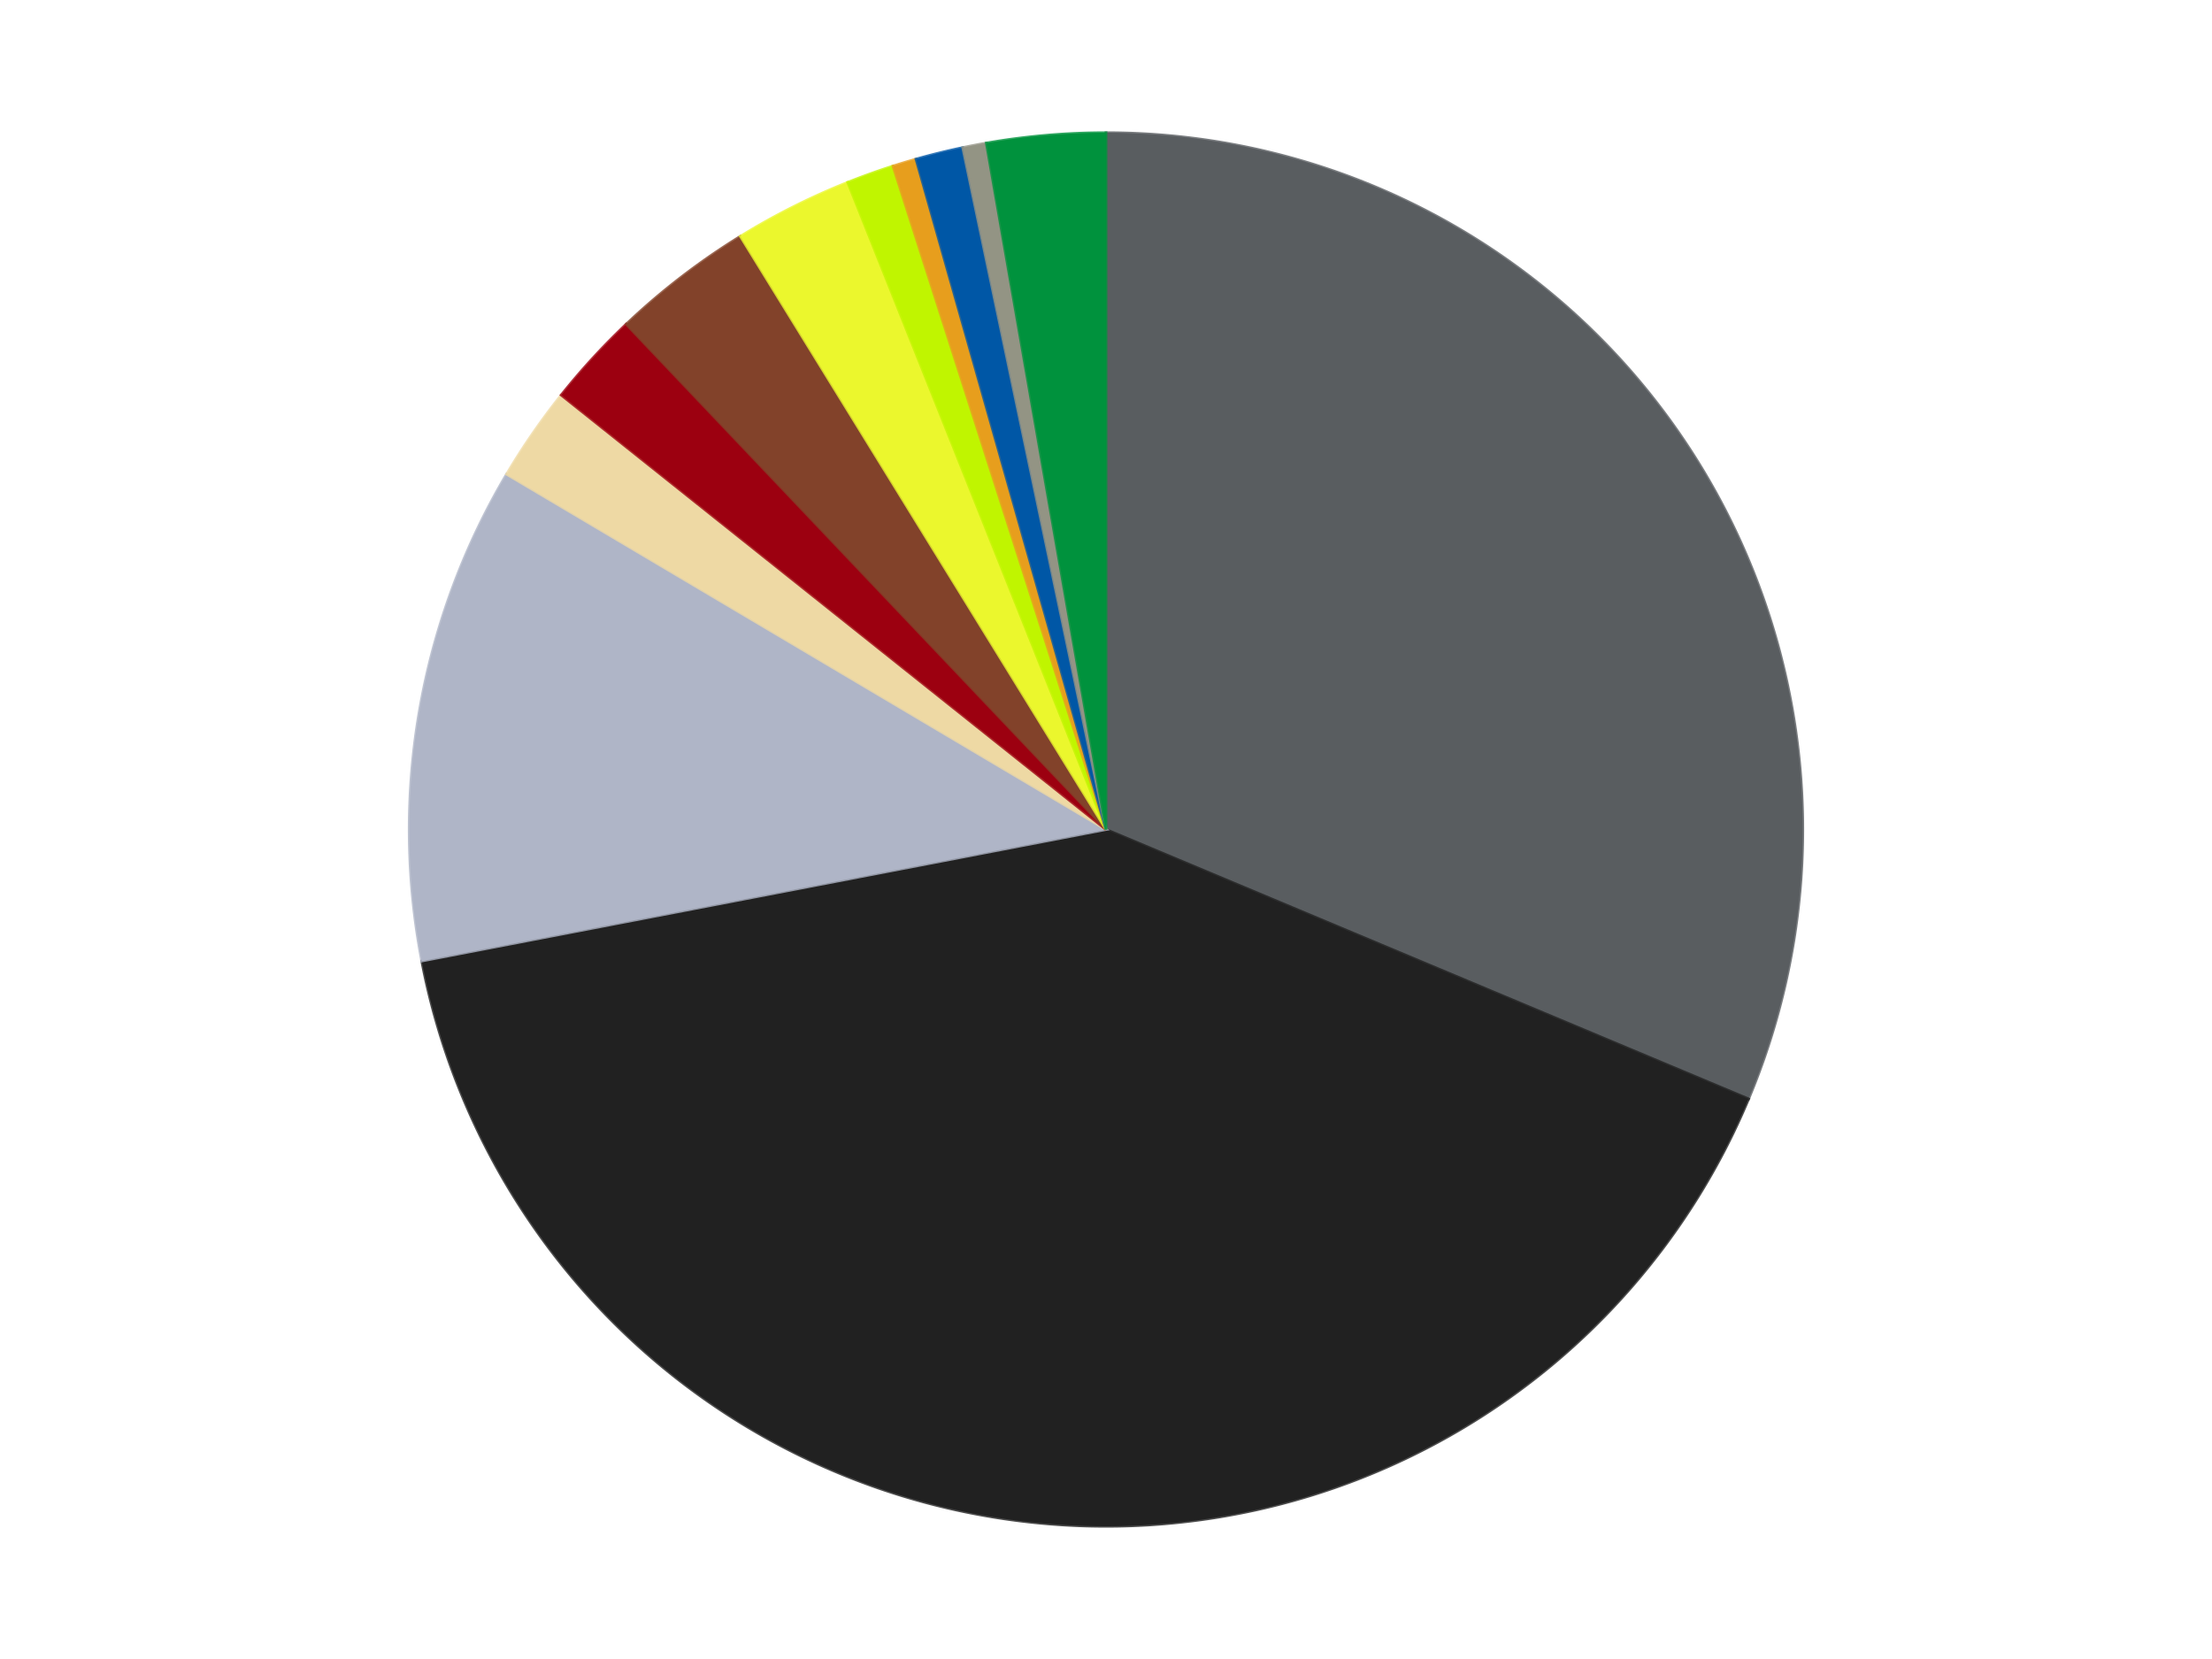 <?xml version='1.0' encoding='utf-8'?>
<svg xmlns="http://www.w3.org/2000/svg" xmlns:xlink="http://www.w3.org/1999/xlink" id="chart-84a42c1b-b08d-4b35-aca2-42dae427e50e" class="pygal-chart" viewBox="0 0 800 600"><!--Generated with pygal 3.0.4 (lxml) ©Kozea 2012-2016 on 2024-07-06--><!--http://pygal.org--><!--http://github.com/Kozea/pygal--><defs><style type="text/css">#chart-84a42c1b-b08d-4b35-aca2-42dae427e50e{-webkit-user-select:none;-webkit-font-smoothing:antialiased;font-family:Consolas,"Liberation Mono",Menlo,Courier,monospace}#chart-84a42c1b-b08d-4b35-aca2-42dae427e50e .title{font-family:Consolas,"Liberation Mono",Menlo,Courier,monospace;font-size:16px}#chart-84a42c1b-b08d-4b35-aca2-42dae427e50e .legends .legend text{font-family:Consolas,"Liberation Mono",Menlo,Courier,monospace;font-size:14px}#chart-84a42c1b-b08d-4b35-aca2-42dae427e50e .axis text{font-family:Consolas,"Liberation Mono",Menlo,Courier,monospace;font-size:10px}#chart-84a42c1b-b08d-4b35-aca2-42dae427e50e .axis text.major{font-family:Consolas,"Liberation Mono",Menlo,Courier,monospace;font-size:10px}#chart-84a42c1b-b08d-4b35-aca2-42dae427e50e .text-overlay text.value{font-family:Consolas,"Liberation Mono",Menlo,Courier,monospace;font-size:16px}#chart-84a42c1b-b08d-4b35-aca2-42dae427e50e .text-overlay text.label{font-family:Consolas,"Liberation Mono",Menlo,Courier,monospace;font-size:10px}#chart-84a42c1b-b08d-4b35-aca2-42dae427e50e .tooltip{font-family:Consolas,"Liberation Mono",Menlo,Courier,monospace;font-size:14px}#chart-84a42c1b-b08d-4b35-aca2-42dae427e50e text.no_data{font-family:Consolas,"Liberation Mono",Menlo,Courier,monospace;font-size:64px}
#chart-84a42c1b-b08d-4b35-aca2-42dae427e50e{background-color:transparent}#chart-84a42c1b-b08d-4b35-aca2-42dae427e50e path,#chart-84a42c1b-b08d-4b35-aca2-42dae427e50e line,#chart-84a42c1b-b08d-4b35-aca2-42dae427e50e rect,#chart-84a42c1b-b08d-4b35-aca2-42dae427e50e circle{-webkit-transition:150ms;-moz-transition:150ms;transition:150ms}#chart-84a42c1b-b08d-4b35-aca2-42dae427e50e .graph &gt; .background{fill:transparent}#chart-84a42c1b-b08d-4b35-aca2-42dae427e50e .plot &gt; .background{fill:transparent}#chart-84a42c1b-b08d-4b35-aca2-42dae427e50e .graph{fill:rgba(0,0,0,.87)}#chart-84a42c1b-b08d-4b35-aca2-42dae427e50e text.no_data{fill:rgba(0,0,0,1)}#chart-84a42c1b-b08d-4b35-aca2-42dae427e50e .title{fill:rgba(0,0,0,1)}#chart-84a42c1b-b08d-4b35-aca2-42dae427e50e .legends .legend text{fill:rgba(0,0,0,.87)}#chart-84a42c1b-b08d-4b35-aca2-42dae427e50e .legends .legend:hover text{fill:rgba(0,0,0,1)}#chart-84a42c1b-b08d-4b35-aca2-42dae427e50e .axis .line{stroke:rgba(0,0,0,1)}#chart-84a42c1b-b08d-4b35-aca2-42dae427e50e .axis .guide.line{stroke:rgba(0,0,0,.54)}#chart-84a42c1b-b08d-4b35-aca2-42dae427e50e .axis .major.line{stroke:rgba(0,0,0,.87)}#chart-84a42c1b-b08d-4b35-aca2-42dae427e50e .axis text.major{fill:rgba(0,0,0,1)}#chart-84a42c1b-b08d-4b35-aca2-42dae427e50e .axis.y .guides:hover .guide.line,#chart-84a42c1b-b08d-4b35-aca2-42dae427e50e .line-graph .axis.x .guides:hover .guide.line,#chart-84a42c1b-b08d-4b35-aca2-42dae427e50e .stackedline-graph .axis.x .guides:hover .guide.line,#chart-84a42c1b-b08d-4b35-aca2-42dae427e50e .xy-graph .axis.x .guides:hover .guide.line{stroke:rgba(0,0,0,1)}#chart-84a42c1b-b08d-4b35-aca2-42dae427e50e .axis .guides:hover text{fill:rgba(0,0,0,1)}#chart-84a42c1b-b08d-4b35-aca2-42dae427e50e .reactive{fill-opacity:1.0;stroke-opacity:.8;stroke-width:1}#chart-84a42c1b-b08d-4b35-aca2-42dae427e50e .ci{stroke:rgba(0,0,0,.87)}#chart-84a42c1b-b08d-4b35-aca2-42dae427e50e .reactive.active,#chart-84a42c1b-b08d-4b35-aca2-42dae427e50e .active .reactive{fill-opacity:0.6;stroke-opacity:.9;stroke-width:4}#chart-84a42c1b-b08d-4b35-aca2-42dae427e50e .ci .reactive.active{stroke-width:1.5}#chart-84a42c1b-b08d-4b35-aca2-42dae427e50e .series text{fill:rgba(0,0,0,1)}#chart-84a42c1b-b08d-4b35-aca2-42dae427e50e .tooltip rect{fill:transparent;stroke:rgba(0,0,0,1);-webkit-transition:opacity 150ms;-moz-transition:opacity 150ms;transition:opacity 150ms}#chart-84a42c1b-b08d-4b35-aca2-42dae427e50e .tooltip .label{fill:rgba(0,0,0,.87)}#chart-84a42c1b-b08d-4b35-aca2-42dae427e50e .tooltip .label{fill:rgba(0,0,0,.87)}#chart-84a42c1b-b08d-4b35-aca2-42dae427e50e .tooltip .legend{font-size:.8em;fill:rgba(0,0,0,.54)}#chart-84a42c1b-b08d-4b35-aca2-42dae427e50e .tooltip .x_label{font-size:.6em;fill:rgba(0,0,0,1)}#chart-84a42c1b-b08d-4b35-aca2-42dae427e50e .tooltip .xlink{font-size:.5em;text-decoration:underline}#chart-84a42c1b-b08d-4b35-aca2-42dae427e50e .tooltip .value{font-size:1.5em}#chart-84a42c1b-b08d-4b35-aca2-42dae427e50e .bound{font-size:.5em}#chart-84a42c1b-b08d-4b35-aca2-42dae427e50e .max-value{font-size:.75em;fill:rgba(0,0,0,.54)}#chart-84a42c1b-b08d-4b35-aca2-42dae427e50e .map-element{fill:transparent;stroke:rgba(0,0,0,.54) !important}#chart-84a42c1b-b08d-4b35-aca2-42dae427e50e .map-element .reactive{fill-opacity:inherit;stroke-opacity:inherit}#chart-84a42c1b-b08d-4b35-aca2-42dae427e50e .color-0,#chart-84a42c1b-b08d-4b35-aca2-42dae427e50e .color-0 a:visited{stroke:#F44336;fill:#F44336}#chart-84a42c1b-b08d-4b35-aca2-42dae427e50e .color-1,#chart-84a42c1b-b08d-4b35-aca2-42dae427e50e .color-1 a:visited{stroke:#3F51B5;fill:#3F51B5}#chart-84a42c1b-b08d-4b35-aca2-42dae427e50e .color-2,#chart-84a42c1b-b08d-4b35-aca2-42dae427e50e .color-2 a:visited{stroke:#009688;fill:#009688}#chart-84a42c1b-b08d-4b35-aca2-42dae427e50e .color-3,#chart-84a42c1b-b08d-4b35-aca2-42dae427e50e .color-3 a:visited{stroke:#FFC107;fill:#FFC107}#chart-84a42c1b-b08d-4b35-aca2-42dae427e50e .color-4,#chart-84a42c1b-b08d-4b35-aca2-42dae427e50e .color-4 a:visited{stroke:#FF5722;fill:#FF5722}#chart-84a42c1b-b08d-4b35-aca2-42dae427e50e .color-5,#chart-84a42c1b-b08d-4b35-aca2-42dae427e50e .color-5 a:visited{stroke:#9C27B0;fill:#9C27B0}#chart-84a42c1b-b08d-4b35-aca2-42dae427e50e .color-6,#chart-84a42c1b-b08d-4b35-aca2-42dae427e50e .color-6 a:visited{stroke:#03A9F4;fill:#03A9F4}#chart-84a42c1b-b08d-4b35-aca2-42dae427e50e .color-7,#chart-84a42c1b-b08d-4b35-aca2-42dae427e50e .color-7 a:visited{stroke:#8BC34A;fill:#8BC34A}#chart-84a42c1b-b08d-4b35-aca2-42dae427e50e .color-8,#chart-84a42c1b-b08d-4b35-aca2-42dae427e50e .color-8 a:visited{stroke:#FF9800;fill:#FF9800}#chart-84a42c1b-b08d-4b35-aca2-42dae427e50e .color-9,#chart-84a42c1b-b08d-4b35-aca2-42dae427e50e .color-9 a:visited{stroke:#E91E63;fill:#E91E63}#chart-84a42c1b-b08d-4b35-aca2-42dae427e50e .color-10,#chart-84a42c1b-b08d-4b35-aca2-42dae427e50e .color-10 a:visited{stroke:#2196F3;fill:#2196F3}#chart-84a42c1b-b08d-4b35-aca2-42dae427e50e .color-11,#chart-84a42c1b-b08d-4b35-aca2-42dae427e50e .color-11 a:visited{stroke:#4CAF50;fill:#4CAF50}#chart-84a42c1b-b08d-4b35-aca2-42dae427e50e .text-overlay .color-0 text{fill:black}#chart-84a42c1b-b08d-4b35-aca2-42dae427e50e .text-overlay .color-1 text{fill:black}#chart-84a42c1b-b08d-4b35-aca2-42dae427e50e .text-overlay .color-2 text{fill:black}#chart-84a42c1b-b08d-4b35-aca2-42dae427e50e .text-overlay .color-3 text{fill:black}#chart-84a42c1b-b08d-4b35-aca2-42dae427e50e .text-overlay .color-4 text{fill:black}#chart-84a42c1b-b08d-4b35-aca2-42dae427e50e .text-overlay .color-5 text{fill:black}#chart-84a42c1b-b08d-4b35-aca2-42dae427e50e .text-overlay .color-6 text{fill:black}#chart-84a42c1b-b08d-4b35-aca2-42dae427e50e .text-overlay .color-7 text{fill:black}#chart-84a42c1b-b08d-4b35-aca2-42dae427e50e .text-overlay .color-8 text{fill:black}#chart-84a42c1b-b08d-4b35-aca2-42dae427e50e .text-overlay .color-9 text{fill:black}#chart-84a42c1b-b08d-4b35-aca2-42dae427e50e .text-overlay .color-10 text{fill:black}#chart-84a42c1b-b08d-4b35-aca2-42dae427e50e .text-overlay .color-11 text{fill:black}
#chart-84a42c1b-b08d-4b35-aca2-42dae427e50e text.no_data{text-anchor:middle}#chart-84a42c1b-b08d-4b35-aca2-42dae427e50e .guide.line{fill:none}#chart-84a42c1b-b08d-4b35-aca2-42dae427e50e .centered{text-anchor:middle}#chart-84a42c1b-b08d-4b35-aca2-42dae427e50e .title{text-anchor:middle}#chart-84a42c1b-b08d-4b35-aca2-42dae427e50e .legends .legend text{fill-opacity:1}#chart-84a42c1b-b08d-4b35-aca2-42dae427e50e .axis.x text{text-anchor:middle}#chart-84a42c1b-b08d-4b35-aca2-42dae427e50e .axis.x:not(.web) text[transform]{text-anchor:start}#chart-84a42c1b-b08d-4b35-aca2-42dae427e50e .axis.x:not(.web) text[transform].backwards{text-anchor:end}#chart-84a42c1b-b08d-4b35-aca2-42dae427e50e .axis.y text{text-anchor:end}#chart-84a42c1b-b08d-4b35-aca2-42dae427e50e .axis.y text[transform].backwards{text-anchor:start}#chart-84a42c1b-b08d-4b35-aca2-42dae427e50e .axis.y2 text{text-anchor:start}#chart-84a42c1b-b08d-4b35-aca2-42dae427e50e .axis.y2 text[transform].backwards{text-anchor:end}#chart-84a42c1b-b08d-4b35-aca2-42dae427e50e .axis .guide.line{stroke-dasharray:4,4;stroke:black}#chart-84a42c1b-b08d-4b35-aca2-42dae427e50e .axis .major.guide.line{stroke-dasharray:6,6;stroke:black}#chart-84a42c1b-b08d-4b35-aca2-42dae427e50e .horizontal .axis.y .guide.line,#chart-84a42c1b-b08d-4b35-aca2-42dae427e50e .horizontal .axis.y2 .guide.line,#chart-84a42c1b-b08d-4b35-aca2-42dae427e50e .vertical .axis.x .guide.line{opacity:0}#chart-84a42c1b-b08d-4b35-aca2-42dae427e50e .horizontal .axis.always_show .guide.line,#chart-84a42c1b-b08d-4b35-aca2-42dae427e50e .vertical .axis.always_show .guide.line{opacity:1 !important}#chart-84a42c1b-b08d-4b35-aca2-42dae427e50e .axis.y .guides:hover .guide.line,#chart-84a42c1b-b08d-4b35-aca2-42dae427e50e .axis.y2 .guides:hover .guide.line,#chart-84a42c1b-b08d-4b35-aca2-42dae427e50e .axis.x .guides:hover .guide.line{opacity:1}#chart-84a42c1b-b08d-4b35-aca2-42dae427e50e .axis .guides:hover text{opacity:1}#chart-84a42c1b-b08d-4b35-aca2-42dae427e50e .nofill{fill:none}#chart-84a42c1b-b08d-4b35-aca2-42dae427e50e .subtle-fill{fill-opacity:.2}#chart-84a42c1b-b08d-4b35-aca2-42dae427e50e .dot{stroke-width:1px;fill-opacity:1;stroke-opacity:1}#chart-84a42c1b-b08d-4b35-aca2-42dae427e50e .dot.active{stroke-width:5px}#chart-84a42c1b-b08d-4b35-aca2-42dae427e50e .dot.negative{fill:transparent}#chart-84a42c1b-b08d-4b35-aca2-42dae427e50e text,#chart-84a42c1b-b08d-4b35-aca2-42dae427e50e tspan{stroke:none !important}#chart-84a42c1b-b08d-4b35-aca2-42dae427e50e .series text.active{opacity:1}#chart-84a42c1b-b08d-4b35-aca2-42dae427e50e .tooltip rect{fill-opacity:.95;stroke-width:.5}#chart-84a42c1b-b08d-4b35-aca2-42dae427e50e .tooltip text{fill-opacity:1}#chart-84a42c1b-b08d-4b35-aca2-42dae427e50e .showable{visibility:hidden}#chart-84a42c1b-b08d-4b35-aca2-42dae427e50e .showable.shown{visibility:visible}#chart-84a42c1b-b08d-4b35-aca2-42dae427e50e .gauge-background{fill:rgba(229,229,229,1);stroke:none}#chart-84a42c1b-b08d-4b35-aca2-42dae427e50e .bg-lines{stroke:transparent;stroke-width:2px}</style><script type="text/javascript">window.pygal = window.pygal || {};window.pygal.config = window.pygal.config || {};window.pygal.config['84a42c1b-b08d-4b35-aca2-42dae427e50e'] = {"allow_interruptions": false, "box_mode": "extremes", "classes": ["pygal-chart"], "css": ["file://style.css", "file://graph.css"], "defs": [], "disable_xml_declaration": false, "dots_size": 2.5, "dynamic_print_values": false, "explicit_size": false, "fill": false, "force_uri_protocol": "https", "formatter": null, "half_pie": false, "height": 600, "include_x_axis": false, "inner_radius": 0, "interpolate": null, "interpolation_parameters": {}, "interpolation_precision": 250, "inverse_y_axis": false, "js": ["//kozea.github.io/pygal.js/2.0.x/pygal-tooltips.min.js"], "legend_at_bottom": false, "legend_at_bottom_columns": null, "legend_box_size": 12, "logarithmic": false, "margin": 20, "margin_bottom": null, "margin_left": null, "margin_right": null, "margin_top": null, "max_scale": 16, "min_scale": 4, "missing_value_fill_truncation": "x", "no_data_text": "No data", "no_prefix": false, "order_min": null, "pretty_print": false, "print_labels": false, "print_values": false, "print_values_position": "center", "print_zeroes": true, "range": null, "rounded_bars": null, "secondary_range": null, "show_dots": true, "show_legend": false, "show_minor_x_labels": true, "show_minor_y_labels": true, "show_only_major_dots": false, "show_x_guides": false, "show_x_labels": true, "show_y_guides": true, "show_y_labels": true, "spacing": 10, "stack_from_top": false, "strict": false, "stroke": true, "stroke_style": null, "style": {"background": "transparent", "ci_colors": [], "colors": ["#F44336", "#3F51B5", "#009688", "#FFC107", "#FF5722", "#9C27B0", "#03A9F4", "#8BC34A", "#FF9800", "#E91E63", "#2196F3", "#4CAF50", "#FFEB3B", "#673AB7", "#00BCD4", "#CDDC39", "#9E9E9E", "#607D8B"], "dot_opacity": "1", "font_family": "Consolas, \"Liberation Mono\", Menlo, Courier, monospace", "foreground": "rgba(0, 0, 0, .87)", "foreground_strong": "rgba(0, 0, 0, 1)", "foreground_subtle": "rgba(0, 0, 0, .54)", "guide_stroke_color": "black", "guide_stroke_dasharray": "4,4", "label_font_family": "Consolas, \"Liberation Mono\", Menlo, Courier, monospace", "label_font_size": 10, "legend_font_family": "Consolas, \"Liberation Mono\", Menlo, Courier, monospace", "legend_font_size": 14, "major_guide_stroke_color": "black", "major_guide_stroke_dasharray": "6,6", "major_label_font_family": "Consolas, \"Liberation Mono\", Menlo, Courier, monospace", "major_label_font_size": 10, "no_data_font_family": "Consolas, \"Liberation Mono\", Menlo, Courier, monospace", "no_data_font_size": 64, "opacity": "1.0", "opacity_hover": "0.6", "plot_background": "transparent", "stroke_opacity": ".8", "stroke_opacity_hover": ".9", "stroke_width": "1", "stroke_width_hover": "4", "title_font_family": "Consolas, \"Liberation Mono\", Menlo, Courier, monospace", "title_font_size": 16, "tooltip_font_family": "Consolas, \"Liberation Mono\", Menlo, Courier, monospace", "tooltip_font_size": 14, "transition": "150ms", "value_background": "rgba(229, 229, 229, 1)", "value_colors": [], "value_font_family": "Consolas, \"Liberation Mono\", Menlo, Courier, monospace", "value_font_size": 16, "value_label_font_family": "Consolas, \"Liberation Mono\", Menlo, Courier, monospace", "value_label_font_size": 10}, "title": null, "tooltip_border_radius": 0, "tooltip_fancy_mode": true, "truncate_label": null, "truncate_legend": null, "width": 800, "x_label_rotation": 0, "x_labels": null, "x_labels_major": null, "x_labels_major_count": null, "x_labels_major_every": null, "x_title": null, "xrange": null, "y_label_rotation": 0, "y_labels": null, "y_labels_major": null, "y_labels_major_count": null, "y_labels_major_every": null, "y_title": null, "zero": 0, "legends": ["Dark Bluish Gray", "Black", "Light Bluish Gray", "Tan", "Trans-Red", "Reddish Brown", "Trans-Yellow", "Trans-Neon Green", "Pearl Gold", "Blue", "Trans-Black", "Green"]}</script><script type="text/javascript" xlink:href="https://kozea.github.io/pygal.js/2.0.x/pygal-tooltips.min.js"/></defs><title>Pygal</title><g class="graph pie-graph vertical"><rect x="0" y="0" width="800" height="600" class="background"/><g transform="translate(20, 20)" class="plot"><rect x="0" y="0" width="760" height="560" class="background"/><g class="series serie-0 color-0"><g class="slices"><g class="slice" style="fill: #595D60; stroke: #595D60"><path d="M380 28 A252 252 0 0 1 612.399 377.44 L380 280 A0 0 0 0 0 380 280 z" class="slice reactive tooltip-trigger"/><desc class="value">57</desc><desc class="x centered">484.915969258588</desc><desc class="y centered">210.2243638901728</desc></g></g></g><g class="series serie-1 color-1"><g class="slices"><g class="slice" style="fill: #212121; stroke: #212121"><path d="M612.399 377.44 A252 252 0 0 1 132.529 327.562 L380 280 A0 0 0 0 0 380 280 z" class="slice reactive tooltip-trigger"/><desc class="value">74</desc><desc class="x centered">366.9736245946654</desc><desc class="y centered">405.3248321115943</desc></g></g></g><g class="series serie-2 color-2"><g class="slices"><g class="slice" style="fill: #AFB5C7; stroke: #AFB5C7"><path d="M132.529 327.562 A252 252 0 0 1 163.226 151.497 L380 280 A0 0 0 0 0 380 280 z" class="slice reactive tooltip-trigger"/><desc class="value">21</desc><desc class="x centered">255.87248738387387</desc><desc class="y centered">258.3583593104993</desc></g></g></g><g class="series serie-3 color-3"><g class="slices"><g class="slice" style="fill: #EED9A4; stroke: #EED9A4"><path d="M163.226 151.497 A252 252 0 0 1 182.978 122.881 L380 280 A0 0 0 0 0 380 280 z" class="slice reactive tooltip-trigger"/><desc class="value">4</desc><desc class="x centered">276.3040328973993</desc><desc class="y centered">208.42384191187438</desc></g></g></g><g class="series serie-4 color-4"><g class="slices"><g class="slice" style="fill: #9C0010; stroke: #9C0010"><path d="M182.978 122.881 A252 252 0 0 1 206.482 97.256 L380 280 A0 0 0 0 0 380 280 z" class="slice reactive tooltip-trigger"/><desc class="value">4</desc><desc class="x centered">287.14388218597355</desc><desc class="y centered">194.83110083776097</desc></g></g></g><g class="series serie-5 color-5"><g class="slices"><g class="slice" style="fill: #82422A; stroke: #82422A"><path d="M206.482 97.256 A252 252 0 0 1 247.774 65.476 L380 280 A0 0 0 0 0 380 280 z" class="slice reactive tooltip-trigger"/><desc class="value">6</desc><desc class="x centered">303.15234744559075</desc><desc class="y centered">180.14791791416263</desc></g></g></g><g class="series serie-6 color-6"><g class="slices"><g class="slice" style="fill: #EBF72D; stroke: #EBF72D"><path d="M247.774 65.476 A252 252 0 0 1 286.586 45.953 L380 280 A0 0 0 0 0 380 280 z" class="slice reactive tooltip-trigger"/><desc class="value">5</desc><desc class="x centered">323.37932947813766</desc><desc class="y centered">167.43846274301904</desc></g></g></g><g class="series serie-7 color-7"><g class="slices"><g class="slice" style="fill: #C0F500; stroke: #C0F500"><path d="M286.586 45.953 A252 252 0 0 1 302.956 40.066 L380 280 A0 0 0 0 0 380 280 z" class="slice reactive tooltip-trigger"/><desc class="value">2</desc><desc class="x centered">337.35995194095744</desc><desc class="y centered">161.43429542434058</desc></g></g></g><g class="series serie-8 color-8"><g class="slices"><g class="slice" style="fill: #E79E1D; stroke: #E79E1D"><path d="M302.956 40.066 A252 252 0 0 1 311.283 37.55 L380 280 A0 0 0 0 0 380 280 z" class="slice reactive tooltip-trigger"/><desc class="value">1</desc><desc class="x centered">343.55423293839243</desc><desc class="y centered">159.38612823024442</desc></g></g></g><g class="series serie-9 color-9"><g class="slices"><g class="slice" style="fill: #0057A6; stroke: #0057A6"><path d="M311.283 37.55 A252 252 0 0 1 328.174 33.387 L380 280 A0 0 0 0 0 380 280 z" class="slice reactive tooltip-trigger"/><desc class="value">2</desc><desc class="x centered">349.84622629976764</desc><desc class="y centered">157.66133100431747</desc></g></g></g><g class="series serie-10 color-10"><g class="slices"><g class="slice" style="fill: #939484; stroke: #939484"><path d="M328.174 33.387 A252 252 0 0 1 336.717 31.745 L380 280 A0 0 0 0 0 380 280 z" class="slice reactive tooltip-trigger"/><desc class="value">1</desc><desc class="x centered">356.2190629729324</desc><desc class="y centered">156.2645279876678</desc></g></g></g><g class="series serie-11 color-11"><g class="slices"><g class="slice" style="fill: #00923D; stroke: #00923D"><path d="M336.717 31.745 A252 252 0 0 1 380 28 L380 280 A0 0 0 0 0 380 280 z" class="slice reactive tooltip-trigger"/><desc class="value">5</desc><desc class="x centered">369.13875213504184</desc><desc class="y centered">154.46899468730467</desc></g></g></g></g><g class="titles"/><g transform="translate(20, 20)" class="plot overlay"><g class="series serie-0 color-0"/><g class="series serie-1 color-1"/><g class="series serie-2 color-2"/><g class="series serie-3 color-3"/><g class="series serie-4 color-4"/><g class="series serie-5 color-5"/><g class="series serie-6 color-6"/><g class="series serie-7 color-7"/><g class="series serie-8 color-8"/><g class="series serie-9 color-9"/><g class="series serie-10 color-10"/><g class="series serie-11 color-11"/></g><g transform="translate(20, 20)" class="plot text-overlay"><g class="series serie-0 color-0"/><g class="series serie-1 color-1"/><g class="series serie-2 color-2"/><g class="series serie-3 color-3"/><g class="series serie-4 color-4"/><g class="series serie-5 color-5"/><g class="series serie-6 color-6"/><g class="series serie-7 color-7"/><g class="series serie-8 color-8"/><g class="series serie-9 color-9"/><g class="series serie-10 color-10"/><g class="series serie-11 color-11"/></g><g transform="translate(20, 20)" class="plot tooltip-overlay"><g transform="translate(0 0)" style="opacity: 0" class="tooltip"><rect rx="0" ry="0" width="0" height="0" class="tooltip-box"/><g class="text"/></g></g></g></svg>